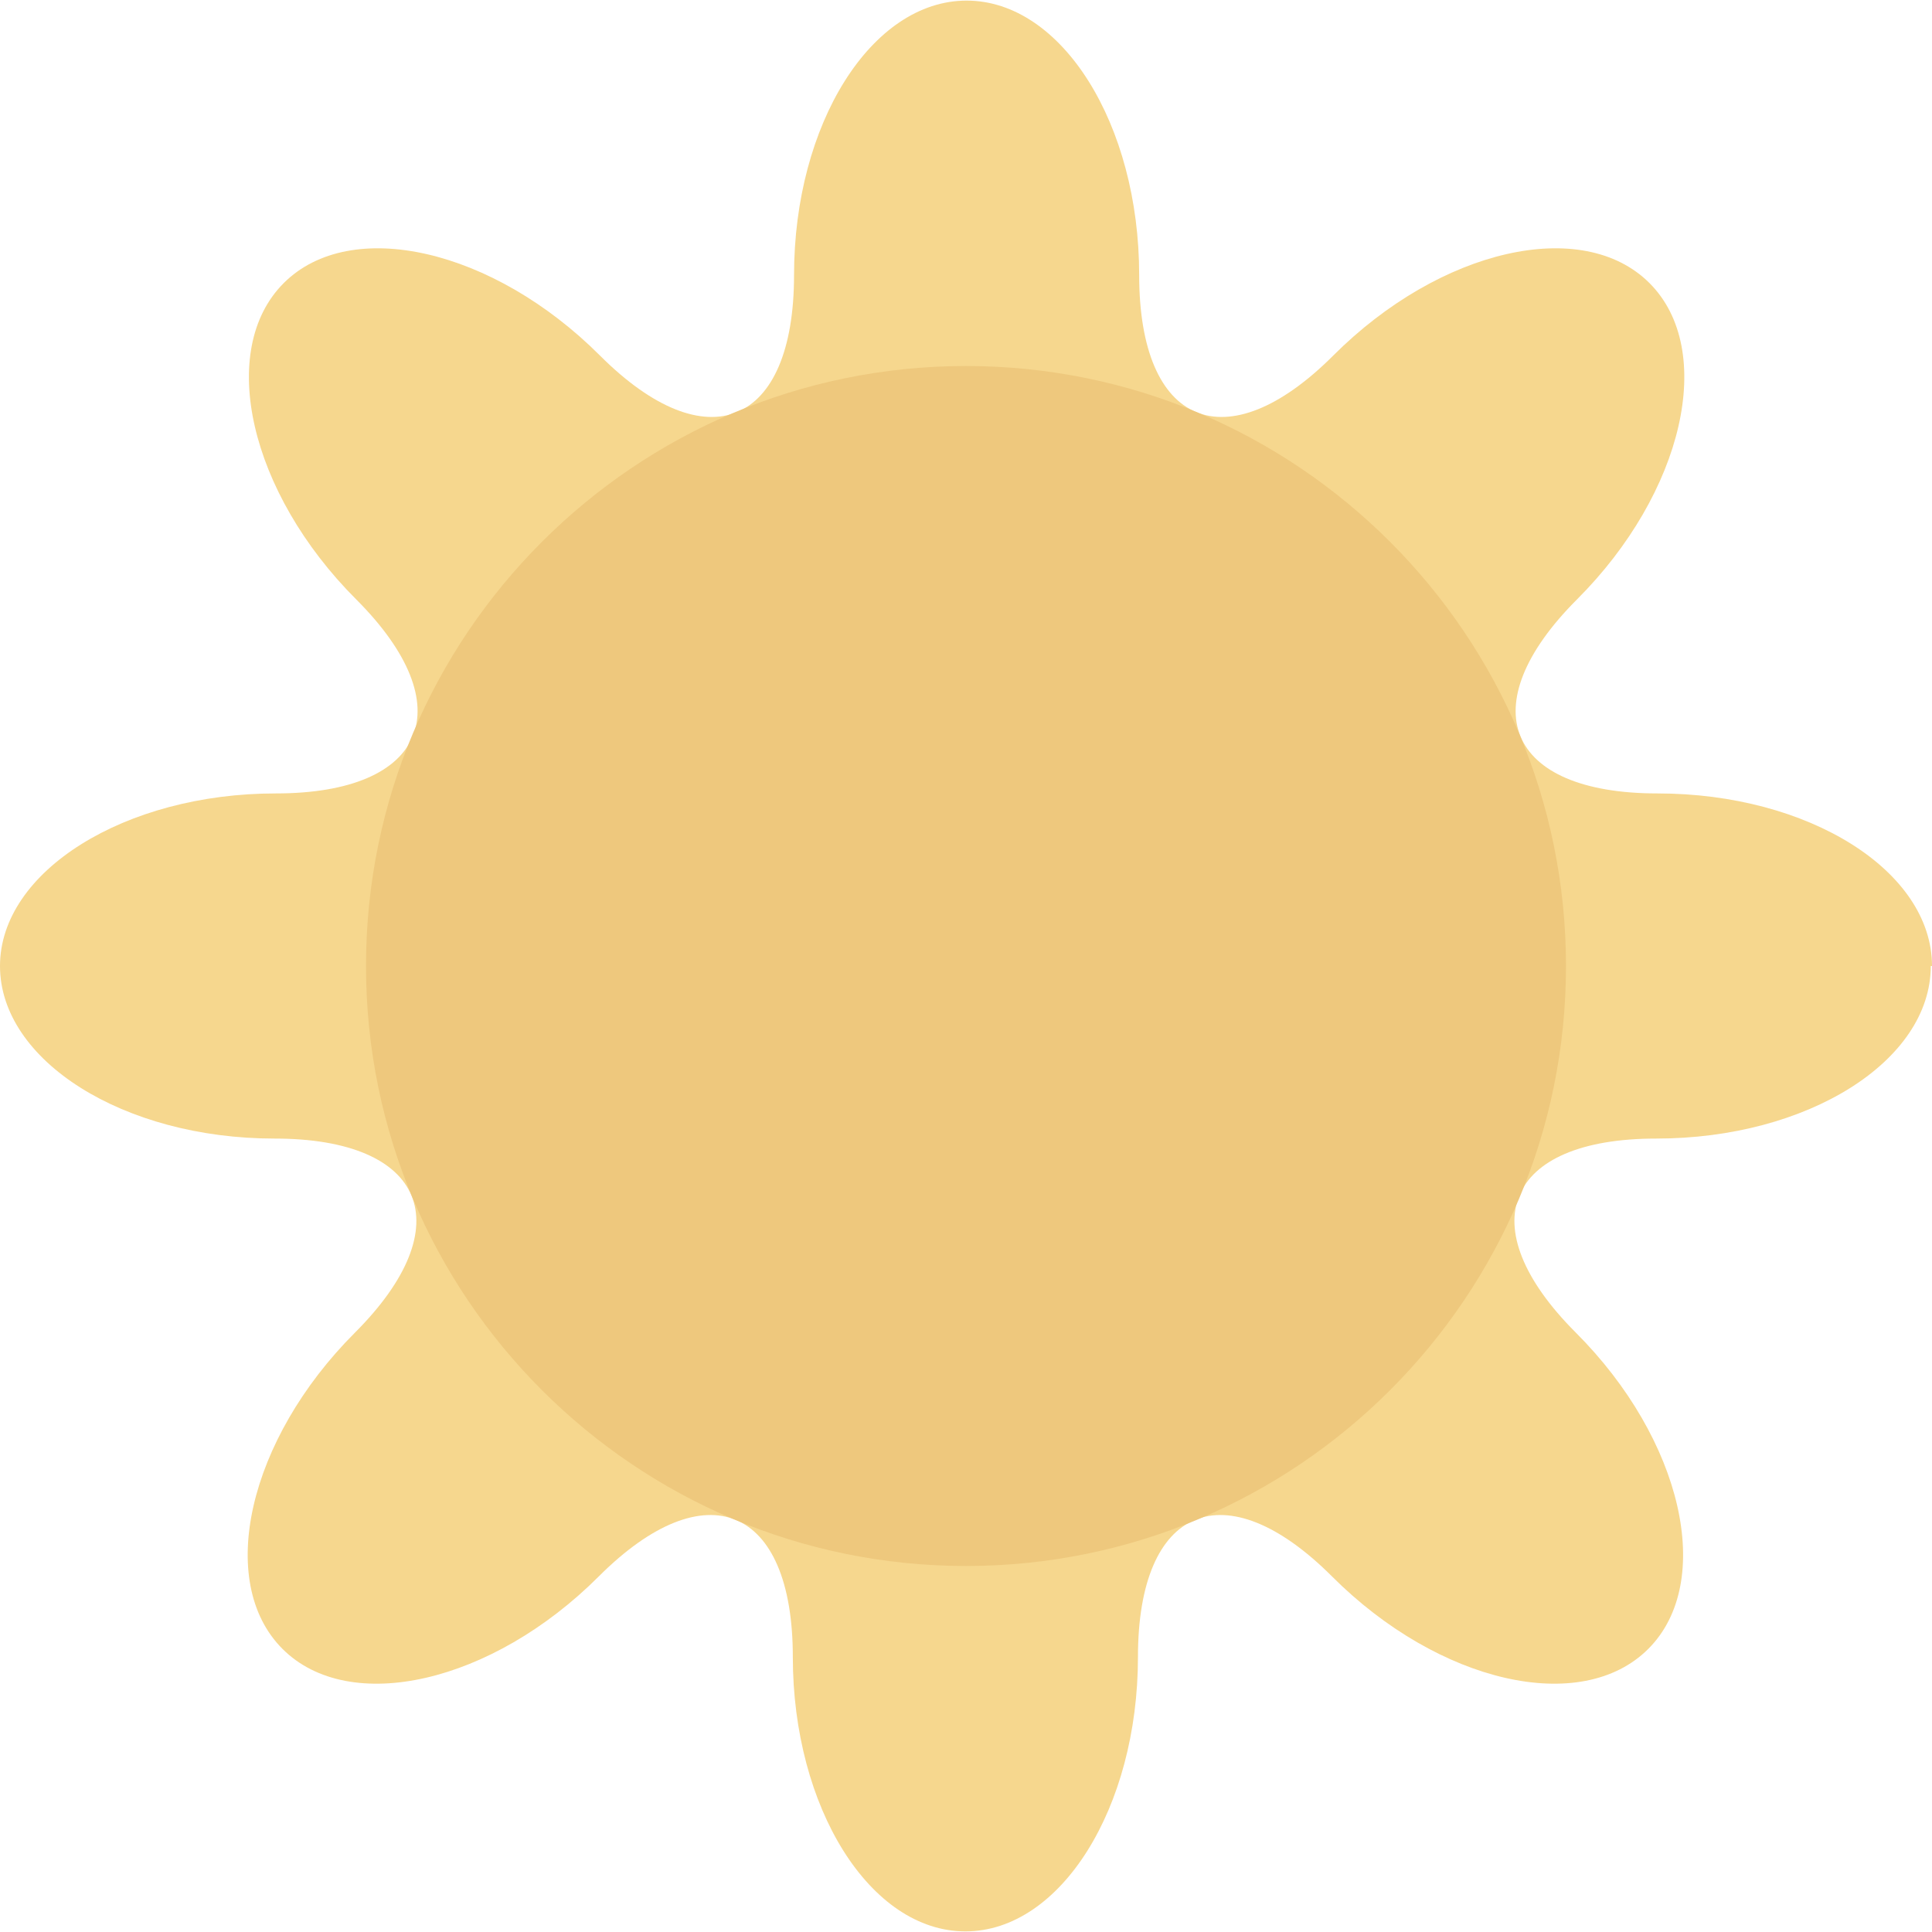 <svg xmlns="http://www.w3.org/2000/svg" id="Layer_1" data-name="Layer 1" viewBox="0 0 31.46 31.46"><defs><style> .cls-3 { fill: #f6d78e; } .cls-4 { fill: #eec87d; } </style></defs><path class="cls-3" d="m31.46,15.73c0-1.55-2.01-2.81-4.47-2.81s-3.05-1.42-1.31-3.16,2.27-4.06,1.18-5.15-3.41-.56-5.15,1.18-3.16,1.15-3.16-1.31-1.26-4.47-2.81-4.47-2.81,2.01-2.81,4.47-1.42,3.05-3.16,1.31-4.06-2.27-5.15-1.18-.56,3.41,1.18,5.15,1.15,3.16-1.31,3.16S0,14.19,0,15.73s2.01,2.81,4.47,2.81,3.05,1.42,1.31,3.16-2.27,4.06-1.18,5.15,3.41.56,5.15-1.18,3.16-1.15,3.16,1.31,1.26,4.47,2.81,4.47,2.81-2.01,2.81-4.47,1.42-3.05,3.16-1.31,4.06,2.27,5.15,1.18.56-3.41-1.18-5.15-1.15-3.16,1.31-3.16,4.47-1.26,4.47-2.81Zm-11.11-4.62c1.05,1.05,1.91,3.13,1.91,4.62s-.86,3.57-1.91,4.62-3.13,1.91-4.62,1.91-3.57-.86-4.62-1.91-1.91-3.13-1.91-4.62.86-3.57,1.91-4.62,3.13-1.91,4.62-1.91,3.57.86,4.62,1.91Z"></path><path class="cls-4" d="m15.73,5.96c-5.39,0-9.77,4.38-9.77,9.77s4.38,9.77,9.77,9.77,9.77-4.38,9.77-9.77-4.38-9.77-9.77-9.77Z"></path></svg>